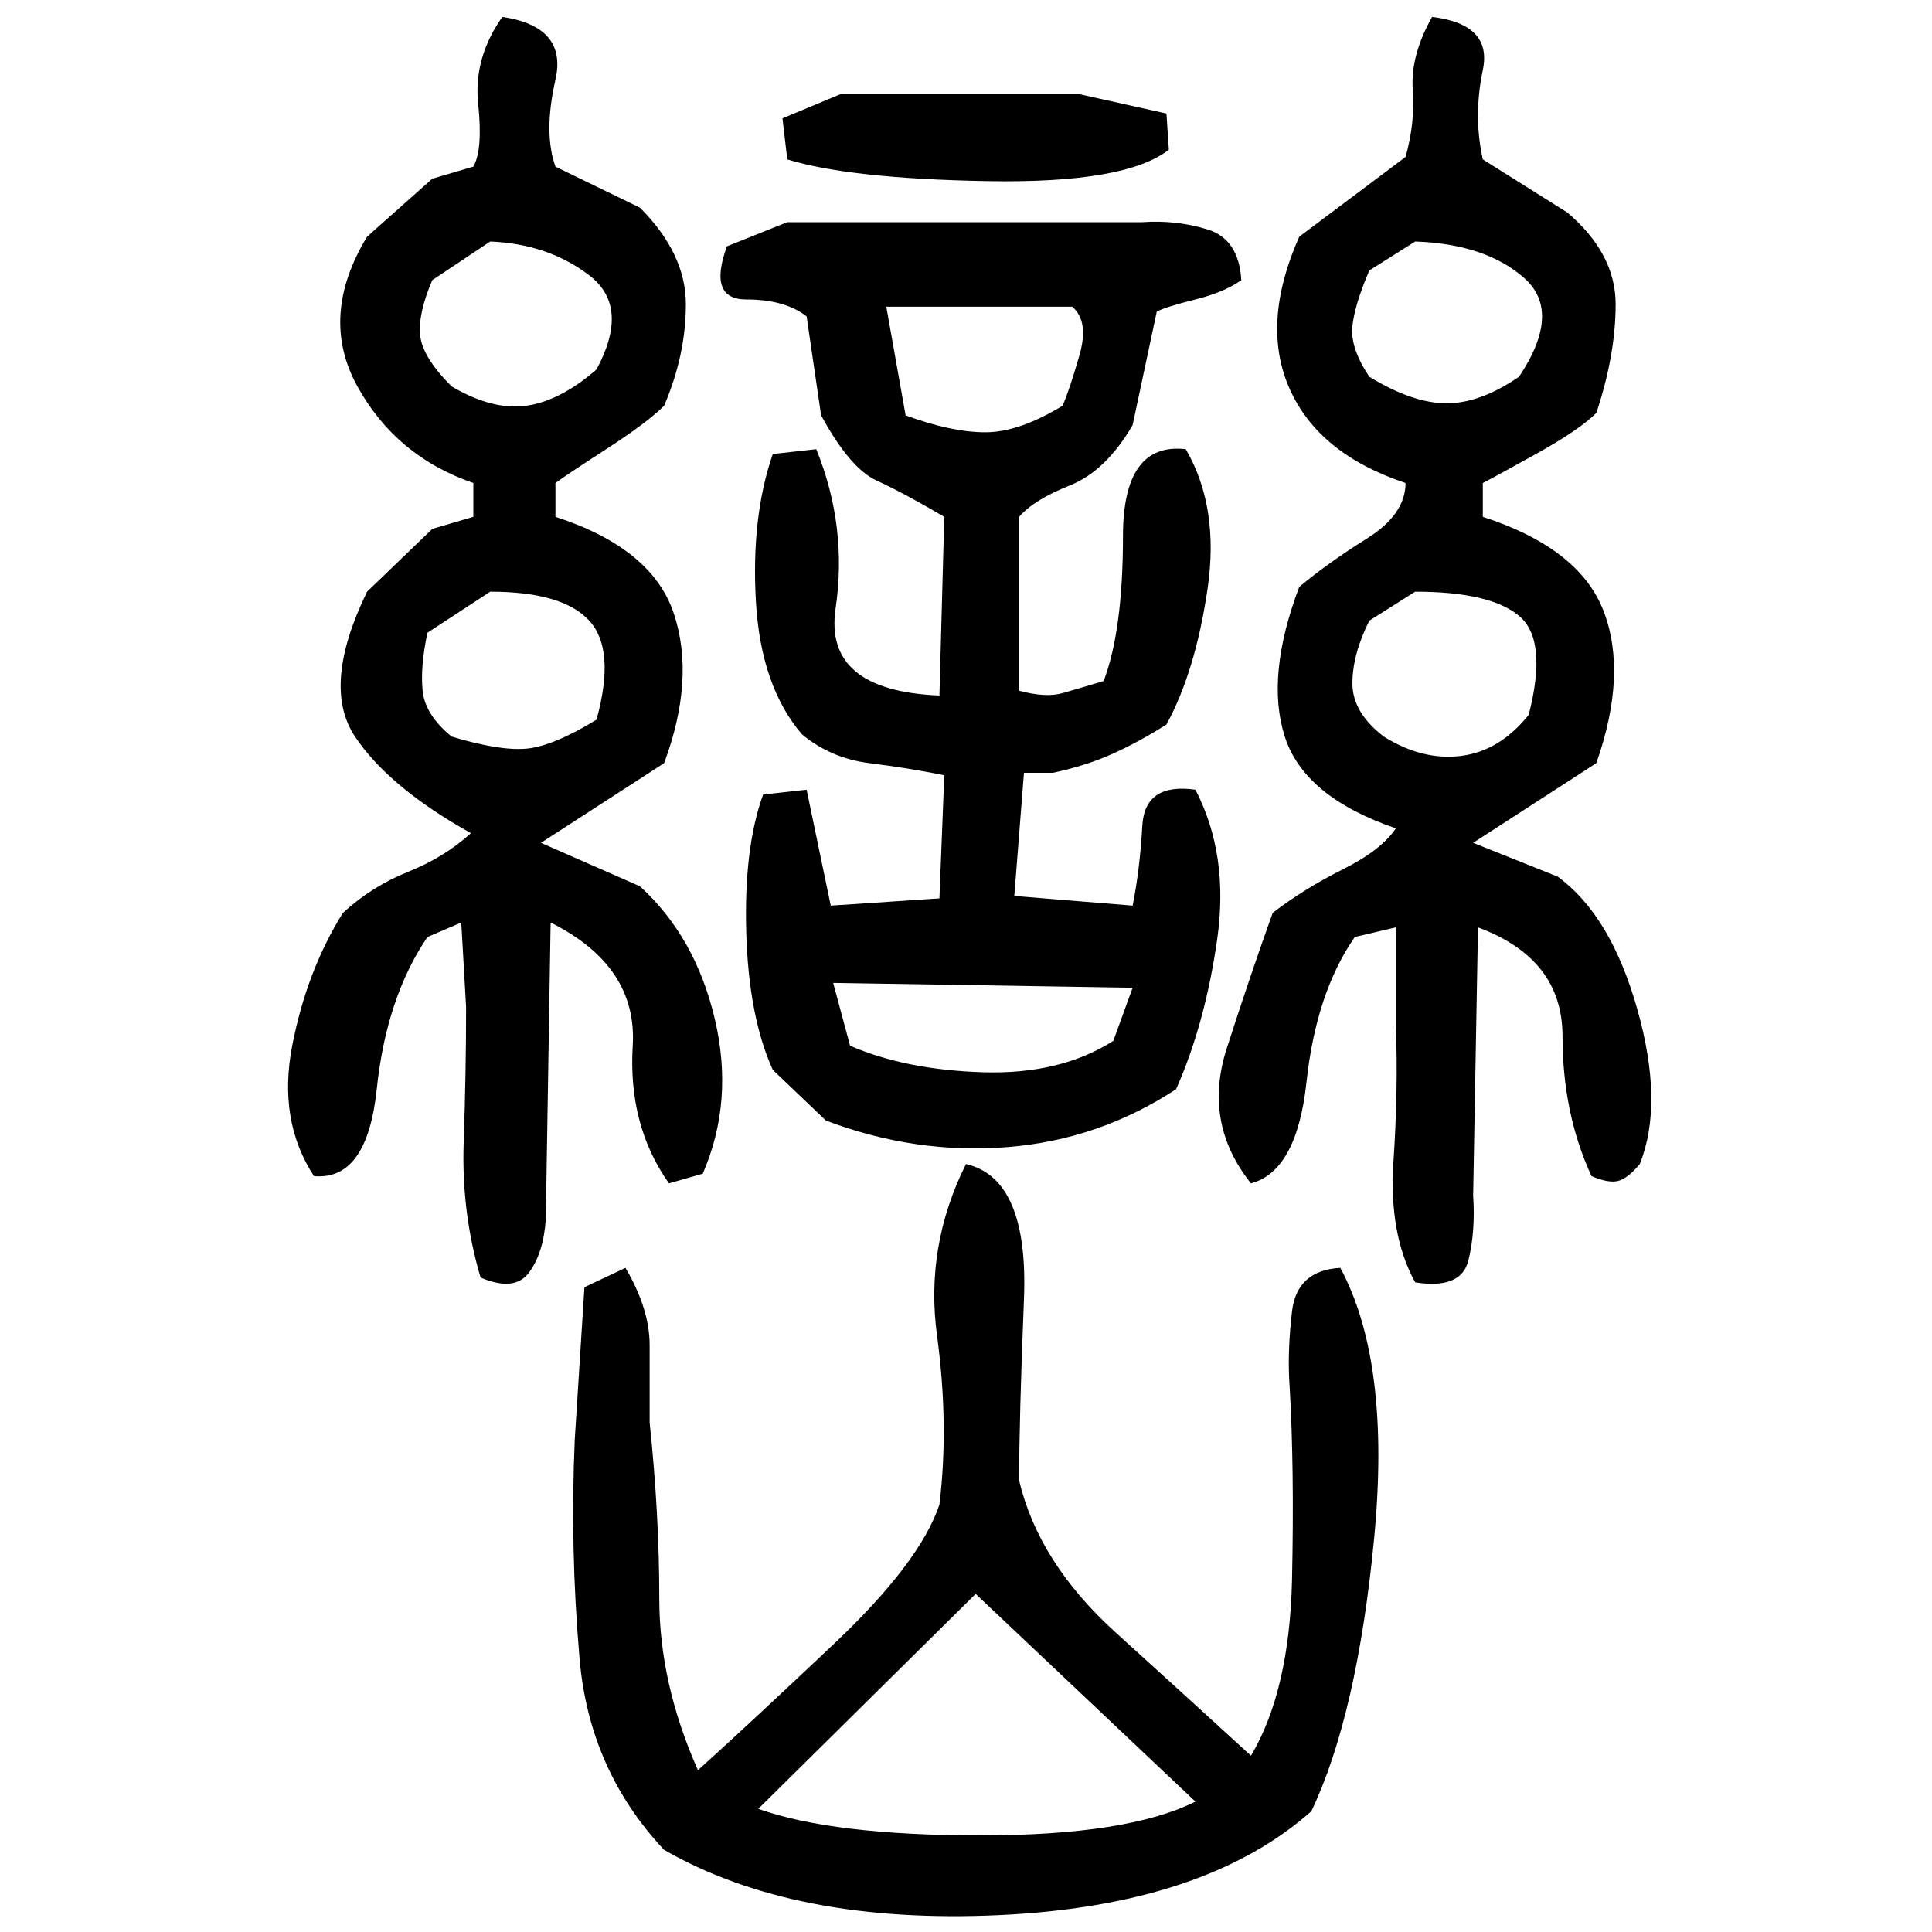 ﻿<?xml version="1.0" encoding="UTF-8" standalone="yes"?>
<svg xmlns="http://www.w3.org/2000/svg" height="100%" version="1.1" width="100%" viewBox="0 0 80 80">
  <g transform="scale(1)">
    <path fill="#000000" d="M20.8 0.7Q23.5 1.1 23 3.3T23 6.9L26.5 8.6Q28.4 10.5 28.4 12.6T27.5 16.8Q26.8 17.5 25.1 18.6T23 20.0V21.4Q27 22.7 27.9 25.4T27.5 31.6L22.4 34.9L26.5 36.7Q28.8 38.8 29.6 42.2T29.1 48.6L27.7 49.0Q26 46.6 26.2 43.3T22.8 38.2L22.6 50.5Q22.5 51.9 21.9 52.7T19.9 52.9Q19.1 50.2 19.2 47.3T19.3 41.7L19.1 38.2L17.7 38.8Q16.0 41.3 15.6 45.1T13.0 48.7Q11.5 46.4 12.1 43.3T14.2 37.8Q15.4 36.7 16.9 36.1T19.5 34.5Q16.1 32.6 14.7 30.5T15.2 24.5L17.9 21.9L19.6 21.4V20.0Q16.4 18.9 14.8 16.0T15.2 9.8L17.9 7.4L19.6 6.9Q20.0 6.2 19.8 4.3T20.8 0.7ZM59.3 0.7Q61.8 1.0 61.4 2.9T61.4 6.6L64.9 8.8Q66.9 10.5 66.9 12.6T66.1 17.1Q65.4 17.8 63.6 18.8T61.4 20.0V21.4Q65.4 22.7 66.4 25.3T66.1 31.6L61.0 34.9L64.5 36.3Q66.7 37.9 67.8 41.8T67.9 48.2Q67.4 48.8 67 48.9T65.9 48.7Q64.7 46.1 64.7 42.9T61.2 38.4L61.0 49.5Q61.1 51 60.8 52.2T58.6 53.1Q57.5 51.1 57.7 48.1T57.8 42.5V38.4L56.1 38.8Q54.5 41.1 54.1 44.8T51.8 49.0Q49.8 46.5 50.8 43.4T52.7 37.8Q54 36.8 55.6 36T57.8 34.3Q54 33.0 53.2 30.5T53.8 24.3Q55 23.3 56.6 22.3T58.2 20.0Q54.6 18.8 53.4 16.1T53.8 9.8L58.2 6.5Q58.6 5.1 58.5 3.7T59.3 0.7ZM34.8 3.9H44.7L48.3 4.7L48.4 6.2Q46.6 7.6 40.9 7.5T32.6 6.6L32.4 4.9L34.8 3.9ZM32.6 9.2H47.3Q48.7 9.1 50 9.5T51.4 11.6Q50.7 12.1 49.5 12.4T47.9 12.9L46.9 17.6Q45.8 19.5 44.3 20.1T42.2 21.4V28.6Q43.3 28.9 44.0 28.7T45.7 28.2Q46.5 26.1 46.5 22.2T49.1 18.6Q50.5 21.0 50 24.4T48.3 30Q47.2 30.7 46.1 31.2T43.6 32.0H42.4L42 37.1L46.9 37.5Q47.2 36.0 47.3 34.2T49.5 32.7Q50.9 35.4 50.4 38.9T48.7 45.1Q45.5 47.2 41.7 47.5T34.2 46.4L32 44.3Q31 42.1 30.9 38.6T31.6 32.9L33.4 32.7L34.4 37.5L38.9 37.2L39.1 32.1Q37.6 31.8 36 31.6T33.2 30.4Q31.5 28.4 31.3 24.9T32 18.8L33.8 18.6Q35.1 21.8 34.6 25.2T38.9 28.8L39.1 21.4Q37.4 20.4 36.3 19.9T34 17.2L33.4 13.1Q32.5 12.4 30.9 12.4T30.1 10.2L32.6 9.2ZM17.9 11.6Q17.3 13.0 17.4 13.9T18.7 16Q20.4 17.0 21.8 16.8T24.7 15.3Q26.1 12.7 24.4 11.4T20.3 10L17.9 11.6ZM56.7 11.2Q56.1 12.6 56 13.5T56.7 15.6Q58.5 16.7 59.9 16.7T62.9 15.6Q64.7 12.9 63.1 11.5T58.6 10L56.7 11.2ZM37.5 17.2Q39.4 17.9 40.8 17.9T44.0 16.8Q44.3 16.1 44.7 14.7T44.4 12.7H36.7L37.5 17.2ZM17.7 26.2Q17.4 27.6 17.5 28.6T18.7 30.5Q20.7 31.1 21.8 31T24.7 29.8Q25.5 26.9 24.4 25.7T20.3 24.5L17.7 26.2ZM56.7 25.7Q56.0 27.1 56 28.3T57.3 30.5Q58.9 31.5 60.5 31.3T63.3 29.6Q64.1 26.5 62.9 25.5T58.6 24.5L56.7 25.7ZM35.2 43.3Q37.5 44.3 40.7 44.4T46.1 43.1L46.9 40.9L34.5 40.7L35.2 43.3ZM40 48.2Q42.6 48.8 42.4 53.8T42.2 61.3Q43 64.7 46.2 67.6T51.8 72.7Q53.4 70 53.5 65.4T53.4 57.4Q53.3 56.0 53.5 54.3T55.5 52.5Q57.6 56.4 56.9 63.7T54.3 75Q49.9 78.9 41.4 79.3T27.5 76.6Q24.4 73.3 24 68.7T23.8 59.6L24.2 53.3L25.9 52.5Q26.9 54.2 26.9 55.7T26.9 58.9Q27.3 62.7 27.3 66.2T28.9 73.3Q30.9 71.5 34.5 68.1T38.9 62.3Q39.3 59 38.8 55.3T40 48.2ZM31.4 74.9Q34.5 76.0 40.6 76T49.5 74.6L40.4 66L31.4 74.9Z" />
  </g>
</svg>
